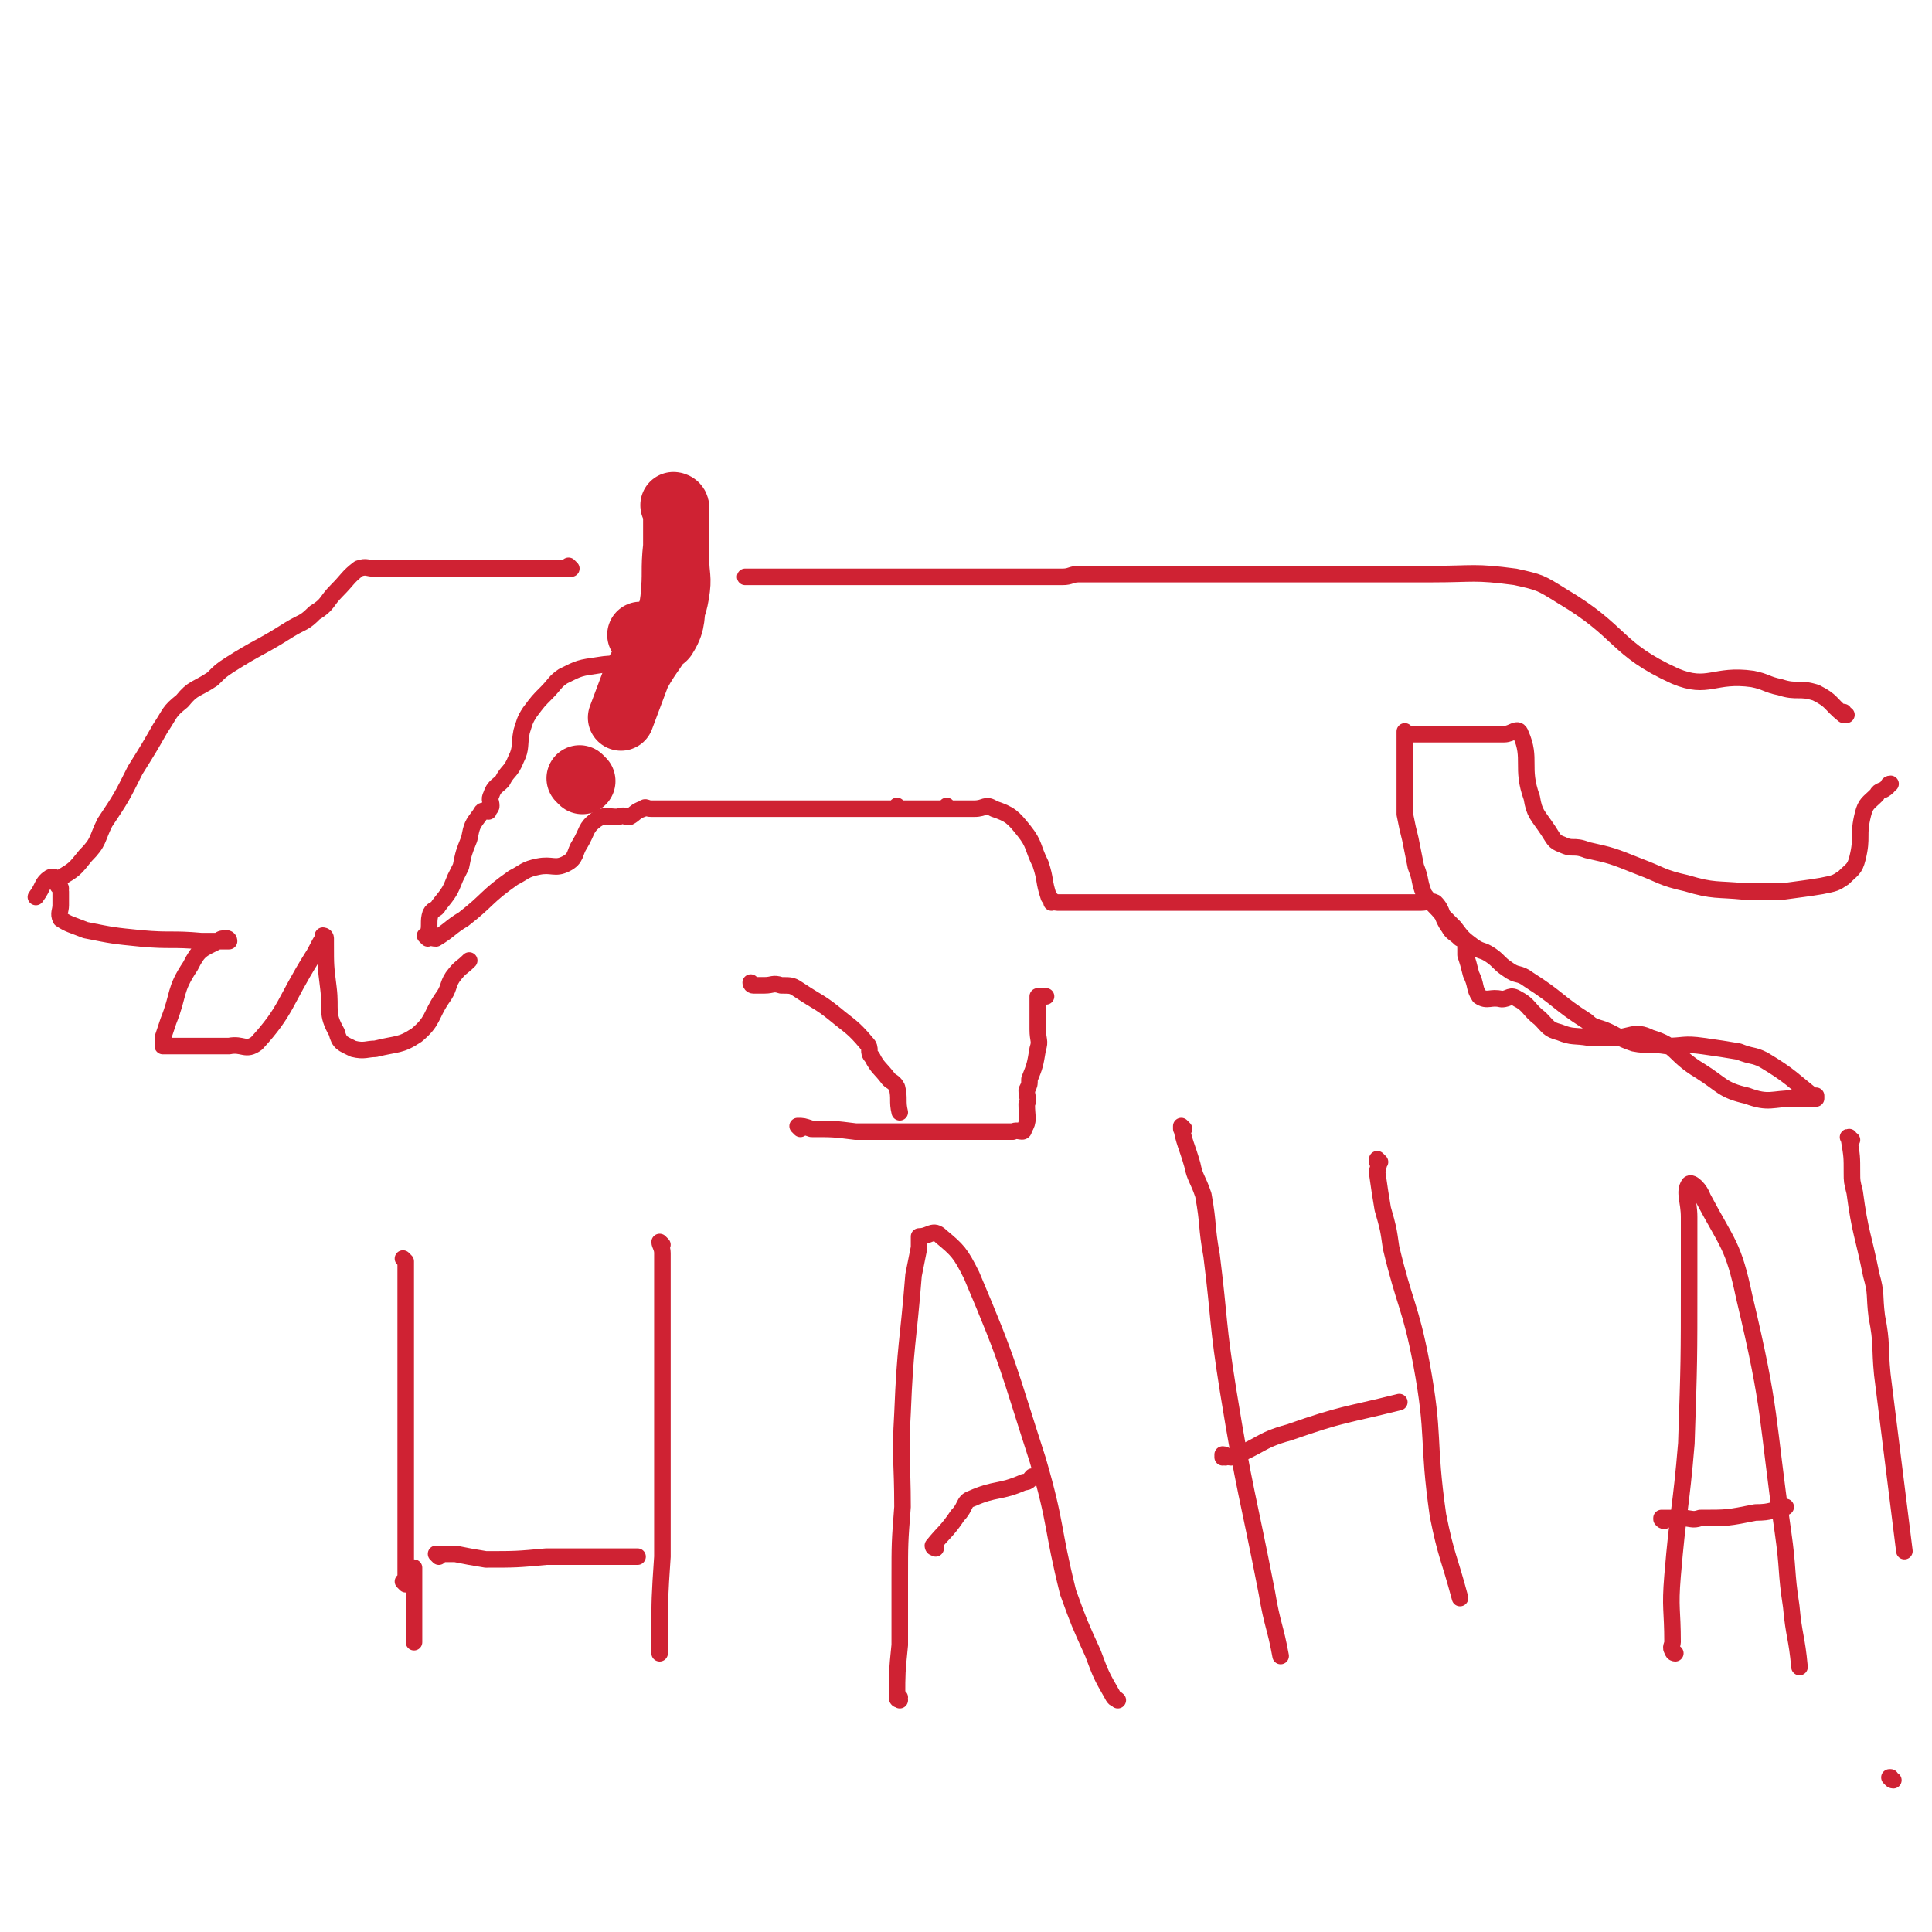 <svg viewBox='0 0 700 700' version='1.1' xmlns='http://www.w3.org/2000/svg' xmlns:xlink='http://www.w3.org/1999/xlink'><g fill='none' stroke='#CF2233' stroke-width='24' stroke-linecap='round' stroke-linejoin='round'><path d='M233,231c0,0 -1,-1 -1,-1 0,0 0,0 1,1 0,0 0,0 0,0 0,0 -1,-1 -1,-1 0,0 0,0 1,1 0,0 0,0 0,0 0,0 -1,-1 -1,-1 0,0 0,0 1,1 0,0 0,0 0,0 0,0 -1,-1 -1,-1 1,0 2,1 4,1 3,0 4,1 5,-1 3,-5 2,-7 3,-13 1,-10 0,-10 1,-19 0,-4 0,-4 0,-8 0,-3 0,-3 0,-5 0,-1 0,-1 0,-1 0,0 0,0 0,0 0,0 -1,-1 -1,-1 0,0 0,1 1,1 0,0 0,0 0,0 0,0 -1,-1 -1,-1 0,0 0,1 1,1 0,0 0,0 0,0 0,0 -1,-1 -1,-1 0,0 0,1 1,1 0,0 0,0 0,0 0,0 -1,-1 -1,-1 0,0 1,0 1,1 0,2 0,2 0,4 0,3 0,3 0,5 0,5 0,5 0,10 0,6 1,6 0,12 -1,6 -2,6 -4,12 -4,9 -5,8 -10,17 -3,8 -3,8 -6,16 '/></g>
<g fill='none' stroke='#CF2233' stroke-width='6' stroke-linecap='round' stroke-linejoin='round'><path d='M243,241c0,0 -1,-1 -1,-1 0,0 0,0 1,1 0,0 0,0 0,0 0,0 -1,-1 -1,-1 0,0 0,0 1,1 0,0 0,0 0,0 0,0 -1,-1 -1,-1 0,0 0,0 1,1 0,0 0,0 0,0 0,0 0,-1 -1,-1 -1,0 -1,1 -2,1 -2,0 -2,0 -5,0 -2,0 -2,0 -5,0 -7,0 -7,-1 -13,0 -7,1 -7,1 -13,4 -3,2 -3,3 -6,6 -3,3 -3,3 -6,7 -2,3 -2,4 -3,7 -1,5 0,6 -2,10 -2,5 -3,4 -5,8 -2,2 -3,2 -4,5 -1,2 0,2 0,4 0,1 -1,1 -1,2 -2,0 -2,-1 -3,1 -3,4 -3,4 -4,9 -2,5 -2,5 -3,10 -1,2 -1,2 -2,4 -2,5 -2,5 -6,10 -1,2 -2,1 -3,3 -1,3 0,4 -1,8 0,0 0,0 0,1 0,0 0,0 0,0 0,0 -1,-1 -1,-1 0,0 1,0 1,1 0,0 0,0 0,0 0,0 -1,-1 -1,-1 0,0 1,0 1,1 0,0 0,0 0,0 0,0 -1,-1 -1,-1 0,0 1,0 1,1 0,0 0,0 0,0 0,0 -1,-1 -1,-1 1,0 2,1 4,1 5,-3 5,-4 10,-7 9,-7 8,-8 18,-15 4,-2 4,-3 9,-4 5,-1 6,1 10,-1 4,-2 3,-4 5,-7 3,-5 2,-6 6,-9 3,-2 4,-1 8,-1 2,-1 2,0 4,0 2,-1 2,-2 5,-3 1,-1 1,0 3,0 3,0 3,0 5,0 1,0 1,0 2,0 2,0 2,0 3,0 1,0 1,0 2,0 3,0 3,0 6,0 3,0 3,0 6,0 2,0 2,0 3,0 3,0 3,0 6,0 3,0 3,0 5,0 2,0 2,0 3,0 3,0 3,0 6,0 3,0 3,0 5,0 3,0 3,0 7,0 2,0 2,0 4,0 4,0 4,0 7,0 2,0 2,0 4,0 3,0 3,0 6,0 2,0 2,0 4,0 2,0 2,0 5,0 0,0 0,0 1,0 0,0 0,0 0,0 0,0 -1,-1 -1,-1 0,0 0,0 1,1 0,0 0,0 0,0 0,0 -1,-1 -1,-1 0,0 0,1 1,1 0,0 0,0 1,0 0,0 0,0 0,0 2,0 2,0 4,0 1,0 1,0 2,0 1,0 1,0 3,0 2,0 2,0 4,0 2,0 2,0 4,0 0,0 0,0 0,0 0,0 0,0 0,0 0,0 -1,-1 -1,-1 0,0 0,0 1,1 0,0 0,0 0,0 0,0 -1,-1 -1,-1 0,0 0,0 1,1 0,0 0,0 0,0 0,0 -1,-1 -1,-1 0,0 0,0 1,1 0,0 0,0 0,0 0,0 0,0 0,0 0,0 0,0 1,0 0,0 0,0 1,0 0,0 0,0 1,0 2,0 2,0 4,0 1,0 1,0 2,0 4,0 4,-2 7,0 6,2 7,3 11,8 4,5 3,6 6,12 2,6 1,6 3,12 1,1 1,1 1,2 0,0 0,0 0,0 1,0 0,-1 0,-1 0,0 1,1 2,1 5,0 5,0 9,0 9,0 9,0 18,0 5,0 5,0 9,0 6,0 6,0 12,0 1,0 1,0 3,0 3,0 3,0 5,0 2,0 2,0 3,0 3,0 3,0 5,0 1,0 1,0 3,0 4,0 4,0 8,0 4,0 4,0 8,0 6,0 6,0 13,0 6,0 6,0 12,0 4,0 4,0 8,0 4,0 4,0 8,0 2,0 2,0 3,0 3,0 3,0 5,0 2,0 3,-1 5,0 3,3 2,5 5,9 1,2 2,2 4,4 1,0 1,0 1,0 0,0 0,0 0,0 1,2 1,2 1,4 0,1 0,1 0,2 1,3 1,3 2,7 2,4 1,5 3,8 3,2 4,0 8,1 3,0 3,-2 6,0 4,2 4,4 8,7 3,3 3,4 7,5 5,2 5,1 11,2 4,0 4,0 8,0 7,0 8,-3 14,0 10,3 8,6 18,12 8,5 8,7 17,9 8,3 9,1 17,1 2,0 2,0 5,0 1,0 1,0 3,0 0,0 0,0 0,0 0,0 0,0 0,0 0,0 0,-1 0,-1 -1,0 0,0 0,1 0,0 0,0 0,0 0,0 0,-1 0,-1 -1,0 0,0 0,1 0,0 0,0 0,0 0,0 0,-1 0,-1 -1,0 0,0 0,1 0,0 0,0 0,0 0,0 0,-1 0,-1 -1,0 0,1 0,1 -9,-7 -9,-8 -19,-14 -4,-2 -4,-1 -9,-3 -6,-1 -6,-1 -13,-2 -7,-1 -7,0 -13,0 -6,-1 -7,0 -12,-1 -6,-2 -6,-3 -11,-5 -3,-1 -4,-1 -6,-3 -11,-7 -10,-8 -21,-15 -4,-3 -4,-1 -8,-4 -3,-2 -3,-3 -6,-5 -3,-2 -3,-1 -6,-3 -4,-3 -4,-3 -7,-7 -2,-2 -2,-2 -4,-4 -3,-4 -4,-4 -7,-8 -2,-5 -1,-5 -3,-10 -1,-5 -1,-5 -2,-10 -1,-4 -1,-4 -2,-9 0,-2 0,-2 0,-4 0,-6 0,-6 0,-13 0,-2 0,-2 0,-5 0,-2 0,-2 0,-4 0,-2 0,-2 0,-3 0,0 0,0 0,0 1,0 0,-1 0,-1 0,0 0,1 0,1 3,0 3,0 5,0 2,0 2,0 5,0 4,0 4,0 8,0 5,0 5,0 10,0 4,0 4,0 8,0 3,0 5,-3 6,0 4,9 0,12 4,23 1,6 2,6 6,12 2,3 2,4 5,5 4,2 4,0 9,2 9,2 9,2 19,6 8,3 8,4 17,6 10,3 11,2 21,3 7,0 7,0 14,0 7,-1 8,-1 14,-2 5,-1 5,-1 8,-3 3,-3 4,-3 5,-7 2,-8 0,-8 2,-16 1,-4 2,-4 5,-7 1,-2 2,-1 4,-3 0,0 0,-1 1,-1 '/><path d='M669,259c-1,0 -1,-1 -1,-1 -1,0 0,0 0,1 0,0 0,0 0,0 0,0 0,-1 0,-1 -1,0 0,0 0,1 0,0 0,0 0,0 0,0 0,-1 0,-1 -1,0 0,0 0,1 0,0 0,0 0,0 0,0 0,-1 0,-1 -1,0 0,0 0,1 0,0 0,0 0,0 -5,-4 -4,-5 -10,-8 -6,-2 -7,0 -13,-2 -5,-1 -5,-2 -10,-3 -14,-2 -16,4 -28,-1 -22,-10 -19,-16 -41,-29 -8,-5 -8,-5 -17,-7 -15,-2 -15,-1 -30,-1 -7,0 -7,0 -15,0 -14,0 -14,0 -28,0 -10,0 -10,0 -20,0 -7,0 -7,0 -14,0 -10,0 -10,0 -20,0 -7,0 -7,0 -15,0 -3,0 -3,0 -7,0 -4,0 -4,0 -9,0 -3,0 -3,1 -6,1 -3,0 -3,0 -5,0 -2,0 -2,0 -4,0 -2,0 -2,0 -3,0 -3,0 -3,0 -7,0 -3,0 -3,0 -6,0 -5,0 -5,0 -11,0 -4,0 -4,0 -7,0 -6,0 -6,0 -12,0 -3,0 -3,0 -6,0 -5,0 -5,0 -9,0 -4,0 -4,0 -9,0 -2,0 -2,0 -5,0 -2,0 -2,0 -4,0 -1,0 -1,0 -1,0 -1,0 -1,0 -2,0 -1,0 -1,0 -2,0 -3,0 -3,0 -5,0 -4,0 -4,0 -9,0 -2,0 -2,0 -5,0 -1,0 -1,0 -3,0 '/><path d='M207,206c0,0 -1,-1 -1,-1 0,0 0,1 1,1 0,0 0,0 0,0 0,0 -1,-1 -1,-1 0,0 0,1 1,1 0,0 0,0 0,0 0,0 -1,-1 -1,-1 0,0 1,1 1,1 0,0 -1,0 -1,0 -2,0 -2,0 -4,0 -3,0 -3,0 -5,0 -4,0 -4,0 -9,0 -5,0 -5,0 -11,0 -3,0 -3,0 -6,0 -6,0 -6,0 -11,0 -6,0 -6,0 -11,0 -6,0 -6,0 -13,0 -3,0 -3,-1 -6,0 -4,3 -4,4 -8,8 -4,4 -3,5 -8,8 -4,4 -4,3 -9,6 -11,7 -11,6 -22,13 -3,2 -3,2 -6,5 -6,4 -7,3 -11,8 -5,4 -4,4 -8,10 -4,7 -4,7 -9,15 -5,10 -5,10 -11,19 -3,6 -2,7 -7,12 -4,5 -4,5 -9,8 -2,1 -2,-1 -4,0 -3,2 -2,3 -5,7 '/><path d='M22,322c0,0 0,-1 -1,-1 0,0 1,0 1,1 0,0 0,0 0,0 0,0 0,-1 -1,-1 0,0 1,0 1,1 0,0 0,0 0,0 0,0 0,-1 -1,-1 0,0 1,0 1,1 0,0 0,0 0,0 0,0 0,-1 -1,-1 0,0 1,0 1,1 0,0 0,0 0,0 0,0 0,-1 -1,-1 0,0 1,1 1,2 0,2 0,2 0,5 0,2 -1,3 0,5 3,2 4,2 9,4 10,2 10,2 20,3 11,1 11,0 22,1 4,0 4,0 7,0 1,0 1,0 3,0 0,0 0,0 0,0 0,0 0,0 0,0 0,0 0,-1 -1,-1 0,0 1,0 1,1 0,0 0,0 0,0 0,0 0,-1 -1,-1 -1,0 -2,0 -3,1 -6,3 -7,3 -10,9 -6,9 -4,10 -8,20 -1,3 -1,3 -2,6 0,1 0,1 0,3 0,0 0,0 0,0 9,0 9,0 18,0 3,0 3,0 6,0 5,-1 6,2 10,-1 11,-12 10,-15 20,-31 2,-3 2,-4 4,-7 0,-1 0,0 1,0 0,0 0,0 0,0 0,0 -1,-1 -1,-1 0,0 1,0 1,1 0,0 0,0 0,0 0,0 -1,-1 -1,-1 0,0 1,0 1,1 0,1 0,1 0,2 0,8 0,8 1,16 1,8 -1,9 3,16 1,4 2,4 6,6 4,1 5,0 8,0 8,-2 9,-1 15,-5 6,-5 5,-7 9,-13 3,-4 2,-5 4,-8 3,-4 3,-3 6,-6 '/><path d='M150,569c0,0 -1,-1 -1,-1 0,0 1,0 1,0 0,0 0,0 0,0 0,1 -1,0 -1,0 0,0 1,0 1,0 0,4 0,4 0,8 0,3 0,3 0,6 0,2 0,2 0,5 0,4 0,4 0,8 '/><path d='M240,451c0,0 -1,-1 -1,-1 0,0 0,0 1,1 0,0 0,0 0,0 0,0 -1,-1 -1,-1 0,1 1,2 1,4 0,3 0,3 0,5 0,11 0,11 0,23 0,16 0,16 0,33 0,25 0,25 0,49 -1,15 -1,15 -1,29 0,3 0,3 0,6 '/><path d='M147,574c0,0 -1,-1 -1,-1 0,0 1,0 1,0 0,0 0,0 0,0 0,1 -1,0 -1,0 0,0 1,0 1,0 0,0 0,0 0,0 0,1 -1,0 -1,0 0,0 1,1 1,0 0,-7 0,-7 0,-15 0,-5 0,-5 0,-9 0,-12 0,-12 0,-24 0,-14 0,-14 0,-27 0,-9 0,-9 0,-17 0,-10 0,-10 0,-19 0,-2 0,-2 0,-5 0,0 0,0 0,0 0,0 0,0 0,0 0,0 -1,-1 -1,-1 '/><path d='M159,564c0,0 -1,-1 -1,-1 0,0 1,0 1,0 0,0 0,0 0,0 0,1 -1,0 -1,0 0,0 1,0 1,0 0,0 0,0 0,0 0,1 -1,0 -1,0 2,0 3,0 7,0 5,1 5,1 11,2 11,0 11,0 22,-1 11,0 11,0 21,0 5,0 5,0 9,0 1,0 1,0 2,0 0,0 0,0 0,0 0,0 0,0 1,0 '/><path d='M326,616c0,0 -1,-1 -1,-1 0,0 0,0 1,0 0,0 0,0 0,0 0,1 -1,1 -1,0 0,-9 0,-9 1,-19 0,-12 0,-12 0,-24 0,-13 0,-13 1,-26 0,-17 -1,-17 0,-34 1,-25 2,-25 4,-50 1,-5 1,-5 2,-10 0,-2 0,-2 0,-4 0,0 0,0 0,0 4,0 5,-3 8,0 6,5 7,6 11,14 14,33 13,33 24,67 7,24 5,24 11,48 4,11 4,11 9,22 3,8 3,8 7,15 1,2 1,1 2,2 '/><path d='M339,561c0,0 -1,-1 -1,-1 0,0 0,0 1,0 0,0 0,0 0,0 0,1 -1,0 -1,0 0,0 0,0 1,0 0,0 0,0 0,0 0,1 -1,1 -1,0 4,-5 5,-5 9,-11 3,-3 2,-5 5,-6 9,-4 10,-2 19,-6 2,0 2,-1 3,-2 '/><path d='M429,409c0,0 -1,-1 -1,-1 0,0 0,0 0,1 0,0 0,0 0,0 1,0 0,-1 0,-1 1,6 2,7 4,14 1,5 2,5 4,11 2,11 1,11 3,22 3,24 2,24 6,49 6,37 7,37 14,73 2,12 3,12 5,23 '/><path d='M500,421c0,0 -1,-1 -1,-1 0,0 0,0 0,1 0,0 0,0 0,0 1,0 0,-1 0,-1 0,0 0,0 0,1 1,2 0,2 0,4 1,7 1,7 2,13 2,7 2,7 3,14 5,21 7,21 11,42 5,27 2,27 6,55 3,15 4,15 8,30 '/><path d='M444,528c0,0 -1,-1 -1,-1 0,0 0,0 0,1 0,0 0,0 0,0 1,0 0,-1 0,-1 1,0 2,1 3,1 11,-4 10,-6 21,-9 20,-7 20,-6 40,-11 '/><path d='M607,599c-1,0 -1,-1 -1,-1 0,0 0,0 0,0 0,0 0,0 0,0 0,1 0,1 0,0 -1,-1 0,-2 0,-3 0,-12 -1,-12 0,-24 2,-24 3,-24 5,-48 1,-30 1,-30 1,-59 0,-12 0,-12 0,-23 0,-6 -2,-9 0,-12 1,-1 4,2 5,5 9,17 11,17 15,36 10,42 8,43 14,85 2,14 1,14 3,27 1,11 2,11 3,22 '/><path d='M603,551c-1,0 -1,-1 -1,-1 0,0 0,0 0,0 0,0 0,0 0,0 0,1 0,0 0,0 0,0 0,0 0,0 0,0 0,0 0,0 1,0 1,0 2,0 3,0 3,0 5,0 4,0 4,1 7,0 10,0 10,0 20,-2 6,0 6,-1 11,-2 '/><path d='M671,413c-1,0 -1,-1 -1,-1 -1,0 0,0 0,1 0,0 0,0 0,0 0,0 0,-1 0,-1 -1,0 0,0 0,1 0,0 0,0 0,0 1,6 1,6 1,12 0,3 0,3 1,7 2,15 3,15 6,30 2,7 1,7 2,15 2,10 1,11 2,21 4,32 4,32 8,64 '/><path d='M686,645c-1,0 -1,-1 -1,-1 -1,0 0,0 0,0 0,0 0,0 0,0 0,1 0,0 0,0 '/><path d='M273,357c0,0 -1,-1 -1,-1 0,0 0,0 1,1 0,0 0,0 0,0 0,0 -1,-1 -1,-1 0,0 0,1 1,1 2,0 2,0 4,0 3,0 3,-1 6,0 4,0 4,0 7,2 6,4 7,4 12,8 6,5 7,5 12,11 2,2 0,3 2,5 2,4 3,4 6,8 1,1 2,1 3,3 1,4 0,5 1,9 '/><path d='M290,409c0,0 -1,-1 -1,-1 0,0 0,0 1,1 0,0 0,0 0,0 0,0 -1,-1 -1,-1 2,0 2,0 5,1 8,0 8,0 16,1 7,0 7,0 15,0 4,0 4,0 9,0 6,0 6,0 12,0 5,0 5,0 9,0 4,0 4,0 8,0 2,0 2,0 4,0 2,-1 4,1 4,-1 2,-3 1,-4 1,-9 1,-2 0,-2 0,-5 1,-2 1,-2 1,-4 2,-5 2,-5 3,-11 1,-3 0,-3 0,-7 0,-4 0,-4 0,-8 0,-2 0,-2 0,-4 0,0 0,0 0,0 2,0 2,0 3,0 '/></g>
<g fill='none' stroke='#CF2233' stroke-width='24' stroke-linecap='round' stroke-linejoin='round'><path d='M211,283c0,0 -1,-1 -1,-1 0,0 0,0 1,1 0,0 0,0 0,0 '/></g>
</svg>
